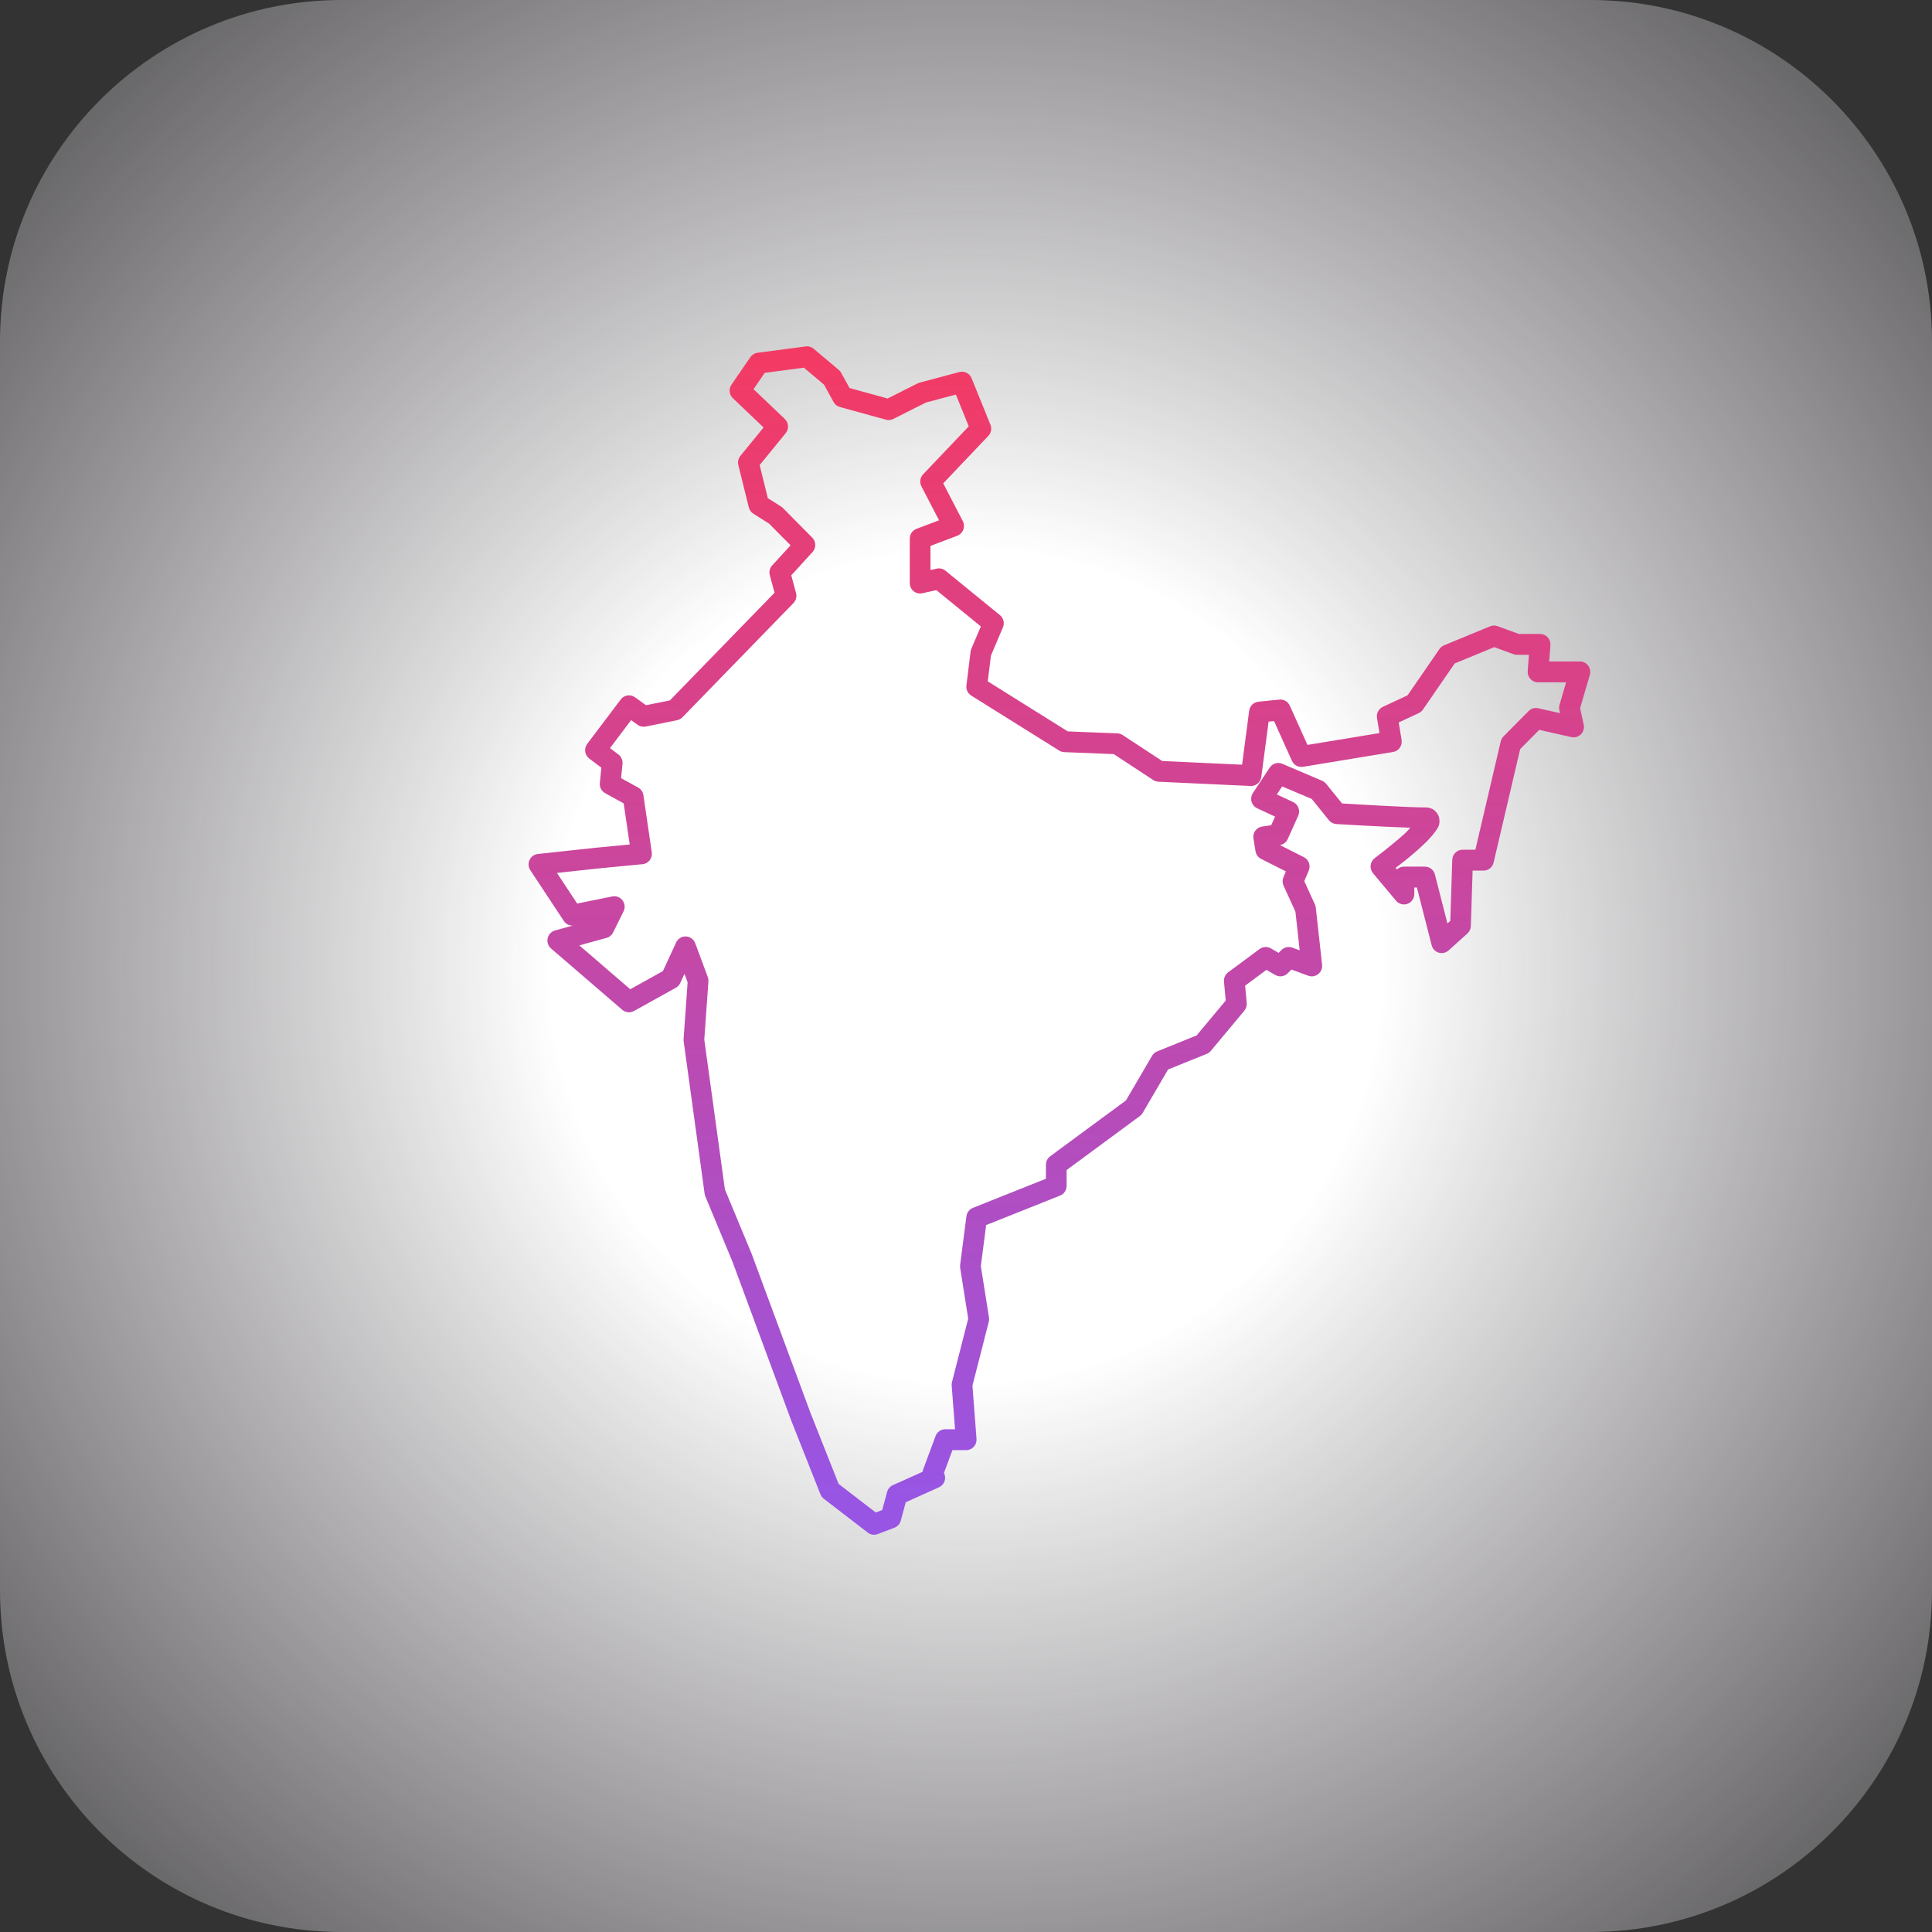 <svg width="106" height="106" viewBox="0 0 106 106" fill="none" xmlns="http://www.w3.org/2000/svg">
<rect x="0" y="0" width="106" height="106" fill="#333333" stroke="none"/>
<path d="M87.263 0H18.737C8.389 0 0 8.389 0 18.737V87.263C0 97.611 8.389 106 18.737 106H87.263C97.611 106 106 97.611 106 87.263V18.737C106 8.389 97.611 0 87.263 0Z" fill="url(#paint0_radial_9_79)"/>
<path fill-rule="evenodd" clip-rule="evenodd" d="M44.274 19C44.25 19 44.227 19.003 44.204 19.007L41.561 19.355C41.401 19.376 41.259 19.464 41.167 19.597L40.133 21.105C39.973 21.338 40.006 21.654 40.21 21.848L41.894 23.453L40.621 25.013C40.507 25.153 40.465 25.34 40.509 25.516L41.083 27.837C41.119 27.981 41.208 28.105 41.333 28.184L42.198 28.73L43.375 29.919L42.366 31.023C42.233 31.168 42.184 31.372 42.236 31.562L42.495 32.521L36.755 38.427L35.443 38.692L34.839 38.256C34.589 38.077 34.243 38.129 34.058 38.376L32.219 40.812C32.128 40.934 32.087 41.087 32.108 41.238C32.129 41.389 32.209 41.526 32.33 41.618L32.993 42.12L32.91 42.959C32.887 43.189 33.003 43.409 33.203 43.519L34.219 44.078L34.55 46.333L32.732 46.507H32.725L29.507 46.855C29.31 46.877 29.138 47.001 29.054 47.182C28.969 47.363 28.985 47.576 29.095 47.743L30.934 50.528C31.043 50.693 31.228 50.789 31.424 50.783L30.452 51.05C30.249 51.107 30.094 51.271 30.048 51.478C30.002 51.685 30.074 51.901 30.233 52.039L34.141 55.404C34.32 55.559 34.576 55.585 34.783 55.47L37.081 54.193C37.187 54.135 37.27 54.044 37.321 53.934L37.555 53.429L37.726 53.891L37.505 57.016C37.502 57.056 37.504 57.096 37.51 57.136L38.659 65.491C38.665 65.54 38.678 65.588 38.697 65.634L40.187 69.221L43.401 77.913C43.402 77.918 43.404 77.922 43.405 77.926L45.014 81.987C45.053 82.084 45.115 82.168 45.198 82.23L47.611 84.087C47.766 84.207 47.971 84.237 48.154 84.168L49.073 83.82C49.244 83.755 49.373 83.612 49.421 83.434L49.695 82.42L51.517 81.602C51.659 81.539 51.769 81.419 51.821 81.272C51.874 81.125 51.864 80.962 51.795 80.823L51.791 80.814L52.255 79.563H53.011C53.169 79.563 53.32 79.496 53.427 79.379C53.535 79.262 53.589 79.105 53.577 78.946L53.354 76.024L54.25 72.518C54.269 72.442 54.273 72.362 54.261 72.284L53.814 69.466L54.105 67.214L58.16 65.597C58.377 65.511 58.52 65.299 58.52 65.064V64.195L62.539 61.233C62.602 61.187 62.654 61.129 62.693 61.062L64.089 58.677L66.208 57.821C66.294 57.786 66.371 57.73 66.431 57.658L68.27 55.453C68.367 55.336 68.414 55.184 68.401 55.032L68.315 54.078L69.483 53.213L69.967 53.492C70.189 53.621 70.469 53.583 70.65 53.4L70.854 53.194L71.778 53.534C71.963 53.602 72.169 53.568 72.323 53.446C72.478 53.323 72.559 53.129 72.537 52.932L72.192 49.799C72.185 49.737 72.169 49.678 72.143 49.622L71.56 48.345L71.805 47.767C71.923 47.488 71.806 47.164 71.537 47.028L70.224 46.366C70.412 46.335 70.572 46.212 70.65 46.038L71.225 44.761C71.354 44.474 71.23 44.136 70.947 44.004L70.055 43.588L70.346 43.147L71.968 43.836L72.913 45.003C73.013 45.126 73.159 45.202 73.316 45.212C73.316 45.212 75.851 45.365 77.382 45.413C77.251 45.545 77.188 45.633 77.027 45.777C76.306 46.42 75.427 47.081 75.427 47.081C75.301 47.175 75.219 47.318 75.201 47.475C75.183 47.633 75.231 47.79 75.332 47.911L76.596 49.42C76.75 49.603 77.001 49.67 77.224 49.588C77.448 49.505 77.597 49.29 77.597 49.05V48.694H77.739L78.549 51.861C78.598 52.054 78.743 52.209 78.932 52.267C79.122 52.325 79.327 52.279 79.475 52.147L80.509 51.219C80.626 51.114 80.694 50.966 80.699 50.809L80.796 47.766H81.396C81.659 47.765 81.888 47.583 81.948 47.325L83.405 41.101L84.45 40.045L86.215 40.441C86.404 40.484 86.601 40.426 86.739 40.287C86.876 40.149 86.934 39.949 86.892 39.758L86.693 38.857L87.227 37.026C87.278 36.853 87.244 36.666 87.137 36.521C87.029 36.377 86.861 36.292 86.682 36.292H84.997L85.065 35.4C85.077 35.241 85.022 35.084 84.915 34.967C84.808 34.85 84.657 34.783 84.499 34.783H83.335L82.165 34.354C82.033 34.305 81.887 34.308 81.756 34.362L79.228 35.405C79.126 35.447 79.039 35.517 78.977 35.608L77.226 38.15L75.872 38.781C75.64 38.89 75.508 39.141 75.55 39.395L75.686 40.221L71.735 40.87L70.766 38.716C70.665 38.492 70.434 38.358 70.192 38.383L69.043 38.499C68.782 38.526 68.572 38.73 68.537 38.993L68.147 41.955L63.764 41.753L61.595 40.329C61.509 40.273 61.41 40.241 61.308 40.237L58.584 40.128L54.194 37.383L54.368 35.971L55.026 34.422C55.127 34.186 55.059 33.911 54.861 33.749L51.874 31.313C51.739 31.203 51.563 31.161 51.394 31.199L51.05 31.276V29.951L52.521 29.394C52.673 29.336 52.794 29.215 52.852 29.061C52.91 28.908 52.9 28.737 52.824 28.591L51.75 26.52L54.225 23.916C54.38 23.753 54.425 23.512 54.34 23.302L53.306 20.75C53.198 20.484 52.912 20.339 52.637 20.412L50.453 20.992C50.415 21.002 50.379 21.016 50.344 21.034L48.699 21.864L46.61 21.289L46.152 20.456C46.118 20.394 46.073 20.339 46.019 20.294L44.64 19.133C44.537 19.046 44.408 18.999 44.274 19ZM44.104 20.173L45.211 21.105L45.734 22.056C45.809 22.191 45.934 22.29 46.081 22.331L48.61 23.027C48.744 23.064 48.888 23.049 49.013 22.986L50.799 22.085L52.444 21.648L53.151 23.391L50.648 26.023C50.479 26.201 50.442 26.467 50.555 26.685L51.521 28.547L50.284 29.016C50.062 29.1 49.915 29.314 49.915 29.553V31.989C49.915 32.163 49.993 32.328 50.127 32.437C50.262 32.545 50.438 32.587 50.606 32.549L51.373 32.377L53.814 34.368L53.294 35.593C53.273 35.643 53.259 35.695 53.252 35.748L53.023 37.605C52.995 37.827 53.098 38.045 53.287 38.163L58.113 41.18C58.196 41.232 58.291 41.261 58.389 41.266L61.107 41.375L63.275 42.798C63.36 42.853 63.457 42.886 63.558 42.89L68.614 43.123C68.908 43.136 69.163 42.92 69.202 42.625L69.603 39.593L69.901 39.563L70.882 41.742C70.988 41.978 71.236 42.112 71.489 42.071L76.43 41.258C76.58 41.234 76.713 41.151 76.8 41.027C76.888 40.903 76.924 40.749 76.899 40.599L76.741 39.638L77.842 39.125C77.933 39.082 78.012 39.016 78.07 38.932L79.812 36.401L81.983 35.505L83.041 35.893C83.103 35.916 83.168 35.928 83.235 35.928H83.886L83.818 36.82C83.806 36.979 83.86 37.136 83.967 37.253C84.075 37.371 84.225 37.437 84.384 37.437H85.924L85.563 38.675C85.536 38.768 85.533 38.867 85.554 38.961L85.59 39.127L84.392 38.858C84.203 38.815 84.005 38.873 83.868 39.012L82.488 40.404C82.414 40.48 82.362 40.575 82.338 40.678L80.947 46.62H80.247C79.941 46.62 79.689 46.865 79.679 47.174L79.572 50.525L79.414 50.666L78.727 47.977C78.662 47.724 78.437 47.548 78.178 47.548H77.029C76.886 47.548 76.748 47.603 76.643 47.701L76.573 47.617C76.878 47.382 77.221 47.132 77.778 46.635C78.165 46.289 78.516 45.958 78.751 45.616C78.869 45.445 79.03 45.279 78.963 44.888C78.93 44.693 78.765 44.479 78.603 44.394C78.441 44.308 78.304 44.299 78.178 44.299C77.171 44.299 74.041 44.107 73.633 44.082L72.756 43C72.697 42.928 72.622 42.871 72.537 42.835L70.354 41.906C70.103 41.8 69.812 41.888 69.662 42.117L68.742 43.509C68.65 43.649 68.623 43.822 68.668 43.983C68.714 44.144 68.826 44.277 68.977 44.347L69.958 44.805L69.745 45.277L69.248 45.349C69.097 45.371 68.962 45.453 68.871 45.577C68.781 45.702 68.745 45.858 68.77 46.01L68.885 46.706C68.915 46.887 69.028 47.042 69.191 47.124L70.551 47.81L70.417 48.126C70.354 48.275 70.356 48.445 70.423 48.593L71.074 50.017L71.308 52.14L70.902 51.992C70.695 51.916 70.463 51.968 70.307 52.125L70.154 52.28L69.726 52.033C69.531 51.921 69.289 51.934 69.109 52.068L67.385 53.345C67.225 53.464 67.137 53.658 67.155 53.859L67.249 54.897L65.654 56.809L63.488 57.685C63.372 57.732 63.273 57.816 63.21 57.925L61.776 60.376L57.618 63.44C57.472 63.548 57.385 63.72 57.385 63.903V64.673L53.377 66.271C53.185 66.348 53.05 66.524 53.023 66.73L52.678 69.399C52.671 69.453 52.672 69.509 52.68 69.564L53.121 72.347L52.231 75.829C52.216 75.889 52.21 75.953 52.215 76.015L52.398 78.416H51.862C51.625 78.416 51.414 78.564 51.331 78.788L50.641 80.645C50.628 80.68 50.618 80.716 50.612 80.754L48.988 81.483C48.832 81.553 48.716 81.689 48.671 81.855L48.403 82.849L48.049 82.983L46.01 81.414L44.462 77.506L41.246 68.808C41.244 68.801 41.241 68.795 41.238 68.788L39.772 65.259L38.641 57.038L38.867 53.848C38.873 53.766 38.861 53.684 38.833 53.606L38.143 51.749C38.062 51.534 37.862 51.388 37.633 51.379C37.406 51.369 37.194 51.499 37.097 51.708L36.371 53.279L34.579 54.275L31.786 51.869L33.278 51.458C33.434 51.415 33.565 51.308 33.637 51.162L34.212 50.001C34.308 49.805 34.286 49.572 34.155 49.398C34.024 49.224 33.805 49.141 33.593 49.184L31.667 49.573L30.558 47.894L32.842 47.646L35.252 47.414C35.407 47.399 35.549 47.322 35.645 47.198C35.741 47.074 35.782 46.916 35.76 46.761L35.3 43.627C35.274 43.449 35.167 43.294 35.01 43.208L34.076 42.694L34.153 41.911C34.173 41.712 34.089 41.516 33.929 41.396L33.468 41.046L34.626 39.511L34.983 39.768C35.111 39.86 35.271 39.894 35.424 39.863L37.148 39.515C37.26 39.492 37.362 39.437 37.442 39.354L43.533 33.088C43.674 32.942 43.728 32.733 43.675 32.536L43.413 31.566L44.578 30.29C44.785 30.064 44.778 29.714 44.563 29.497L42.954 27.872C42.924 27.841 42.89 27.814 42.854 27.791L42.128 27.333L41.679 25.517L43.106 23.767C43.296 23.534 43.275 23.193 43.057 22.987L41.343 21.352L41.957 20.457L44.104 20.173Z" fill="url(#paint1_linear_9_79)"/>
<defs>
<radialGradient id="paint0_radial_9_79" cx="0" cy="0" r="1" gradientUnits="userSpaceOnUse" gradientTransform="translate(53 53) scale(85.411)">
<stop offset="0.271" stop-color="white"/>
<stop offset="1" stop-color="#F2EBF3" stop-opacity="0"/>
</radialGradient>
<linearGradient id="paint1_linear_9_79" x1="58.125" y1="19" x2="58.125" y2="84.205" gradientUnits="userSpaceOnUse">
<stop stop-color="#F43A63"/>
<stop offset="0.969" stop-color="#9855E4"/>
</linearGradient>
</defs>
</svg>
